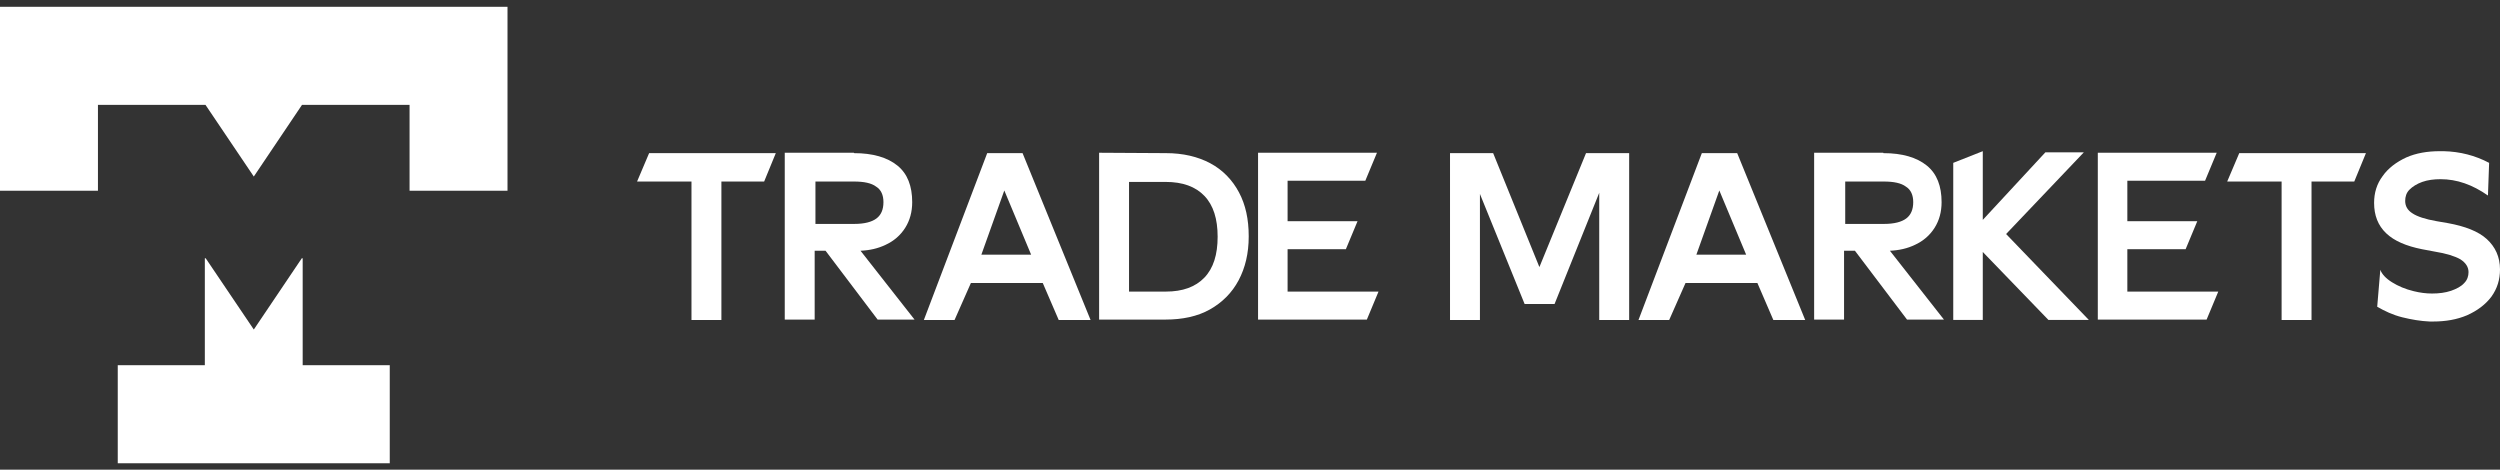 <?xml version="1.0" encoding="UTF-8"?>
<svg xmlns="http://www.w3.org/2000/svg" width="330" height="62" viewBox="0 0 330 62" fill="none">
  <rect x="0" y="0" width="330" height="62" fill="#333333" stroke="none"/>
  <path d="M0 0.9V5.035V13.839V25.174H12.929V13.839H27.122L33.502 23.303L39.868 13.839H54.062V25.174H66.991V13.839V5.035V0.9H0Z" fill="white"></path>
  <path d="M39.953 34.09H39.84L33.502 43.498L27.151 34.09H27.038V48.209H15.543V61.148H27.038H39.953H51.448V48.209H39.953V34.09Z" fill="white"></path>
  <path d="M85.684 20.214H102.406L100.868 23.962H95.225V42.236H91.275V23.962H84.094L85.684 20.214Z" fill="white"></path>
  <path d="M112.717 20.214C115.231 20.214 117.128 20.779 118.462 21.857C119.796 22.935 120.411 24.578 120.411 26.682C120.411 27.965 120.103 29.095 119.488 30.07C118.872 31.045 118 31.815 116.872 32.329C115.897 32.791 114.82 33.047 113.589 33.099L120.719 42.184H115.846L108.973 33.099H107.536V42.184H103.587V20.163H112.717V20.214ZM107.69 29.557H112.768C114.102 29.557 115.077 29.3 115.692 28.838C116.308 28.376 116.615 27.658 116.615 26.682C116.615 25.758 116.308 25.04 115.641 24.629C115.025 24.167 114.051 23.962 112.717 23.962H107.639V29.557H107.69Z" fill="white"></path>
  <path d="M130.311 20.214H134.979L143.955 42.236H139.749L137.646 37.359H128.157L126.002 42.236H121.95L130.311 20.214ZM136.107 33.612L132.568 25.142L129.542 33.612H136.107Z" fill="white"></path>
  <path d="M153.905 20.214C156.162 20.214 158.112 20.676 159.753 21.549C161.394 22.422 162.677 23.756 163.549 25.399C164.421 27.042 164.831 28.941 164.831 31.199C164.831 33.458 164.369 35.357 163.497 37C162.625 38.643 161.343 39.926 159.702 40.85C158.06 41.774 156.06 42.184 153.854 42.184H145.083V20.163L153.905 20.214ZM149.084 38.489H153.905C156.111 38.489 157.804 37.873 158.984 36.641C160.163 35.409 160.728 33.612 160.728 31.251C160.728 28.89 160.163 27.093 158.984 25.861C157.804 24.629 156.111 24.013 153.854 24.013H149.032V38.489H149.084Z" fill="white"></path>
  <path d="M170.013 38.489H181.964L180.426 42.184H166.063V20.163H181.759L180.22 23.859H169.962V29.198H179.195L177.656 32.893H169.962V38.489H170.013Z" fill="white"></path>
  <path d="M209.355 20.214H215.049V42.236H211.099V25.45L205.201 40.131H201.251L195.352 25.604V42.236H191.402V20.214H197.096L203.2 35.255L209.355 20.214Z" fill="white"></path>
  <path d="M224.642 20.214H229.309L238.286 42.236H234.08L231.977 37.359H222.487L220.333 42.236H216.281L224.642 20.214ZM230.489 33.612L226.95 25.142L223.923 33.612H230.489Z" fill="white"></path>
  <path d="M248.596 20.214C251.11 20.214 253.008 20.779 254.341 21.857C255.675 22.935 256.29 24.578 256.29 26.682C256.29 27.965 255.983 29.095 255.367 30.07C254.752 31.045 253.88 31.815 252.751 32.329C251.776 32.791 250.699 33.047 249.468 33.099L256.598 42.184H251.725L244.852 33.099H243.415V42.184H239.466V20.163H248.596V20.214ZM243.621 29.557H248.699C250.032 29.557 251.007 29.3 251.623 28.838C252.238 28.376 252.546 27.658 252.546 26.682C252.546 25.758 252.238 25.04 251.571 24.629C250.956 24.167 249.981 23.962 248.648 23.962H243.569V29.557H243.621Z" fill="white"></path>
  <path d="M275.731 42.235H270.396L261.471 32.995H261.727V42.235H257.829V21.497L261.727 19.957V29.248H261.522L269.986 20.111H275.064L264.805 30.891L275.731 42.235Z" fill="white"></path>
  <path d="M280.86 38.489H292.812L291.273 42.184H276.91V20.163H292.606L291.068 23.859H280.809V29.198H290.042L288.503 32.893H280.809V38.489H280.86Z" fill="white"></path>
  <path d="M295.581 20.214H312.303L310.764 23.962H305.121V42.236H301.172V23.962H293.99L295.581 20.214Z" fill="white"></path>
  <path d="M314.201 35.613C314.407 36.178 314.919 36.743 315.74 37.256C316.561 37.769 317.535 38.18 318.613 38.437C319.433 38.642 320.254 38.745 321.023 38.745C321.947 38.745 322.767 38.642 323.537 38.385C324.255 38.129 324.871 37.821 325.281 37.358C325.691 36.948 325.845 36.435 325.845 35.921C325.845 35.254 325.486 34.689 324.768 34.227C324.05 33.817 322.921 33.457 321.331 33.201L319.69 32.893C317.638 32.482 316.048 31.815 314.971 30.788C313.894 29.761 313.381 28.427 313.381 26.784C313.381 25.45 313.74 24.269 314.509 23.242C315.227 22.216 316.304 21.394 317.638 20.778C318.92 20.214 320.408 19.957 322.049 19.957H322.562C324.717 20.008 326.717 20.522 328.564 21.497L328.41 25.809C326.358 24.372 324.306 23.653 322.152 23.653C321.28 23.653 320.459 23.756 319.741 24.012C319.023 24.269 318.459 24.628 318.048 25.039C317.638 25.45 317.484 25.963 317.484 26.527C317.484 27.195 317.792 27.759 318.459 28.17C319.074 28.581 320.151 28.94 321.639 29.197L323.127 29.453C325.384 29.864 327.128 30.531 328.256 31.558C329.384 32.585 330 33.919 330 35.562C330 36.897 329.641 38.077 328.872 39.155C328.102 40.182 327.025 41.003 325.64 41.619C324.306 42.184 322.819 42.44 321.177 42.44H320.716C319.536 42.389 318.305 42.184 317.074 41.876C315.843 41.568 314.766 41.054 313.791 40.49L314.201 35.613Z" fill="white"></path>
</svg>
